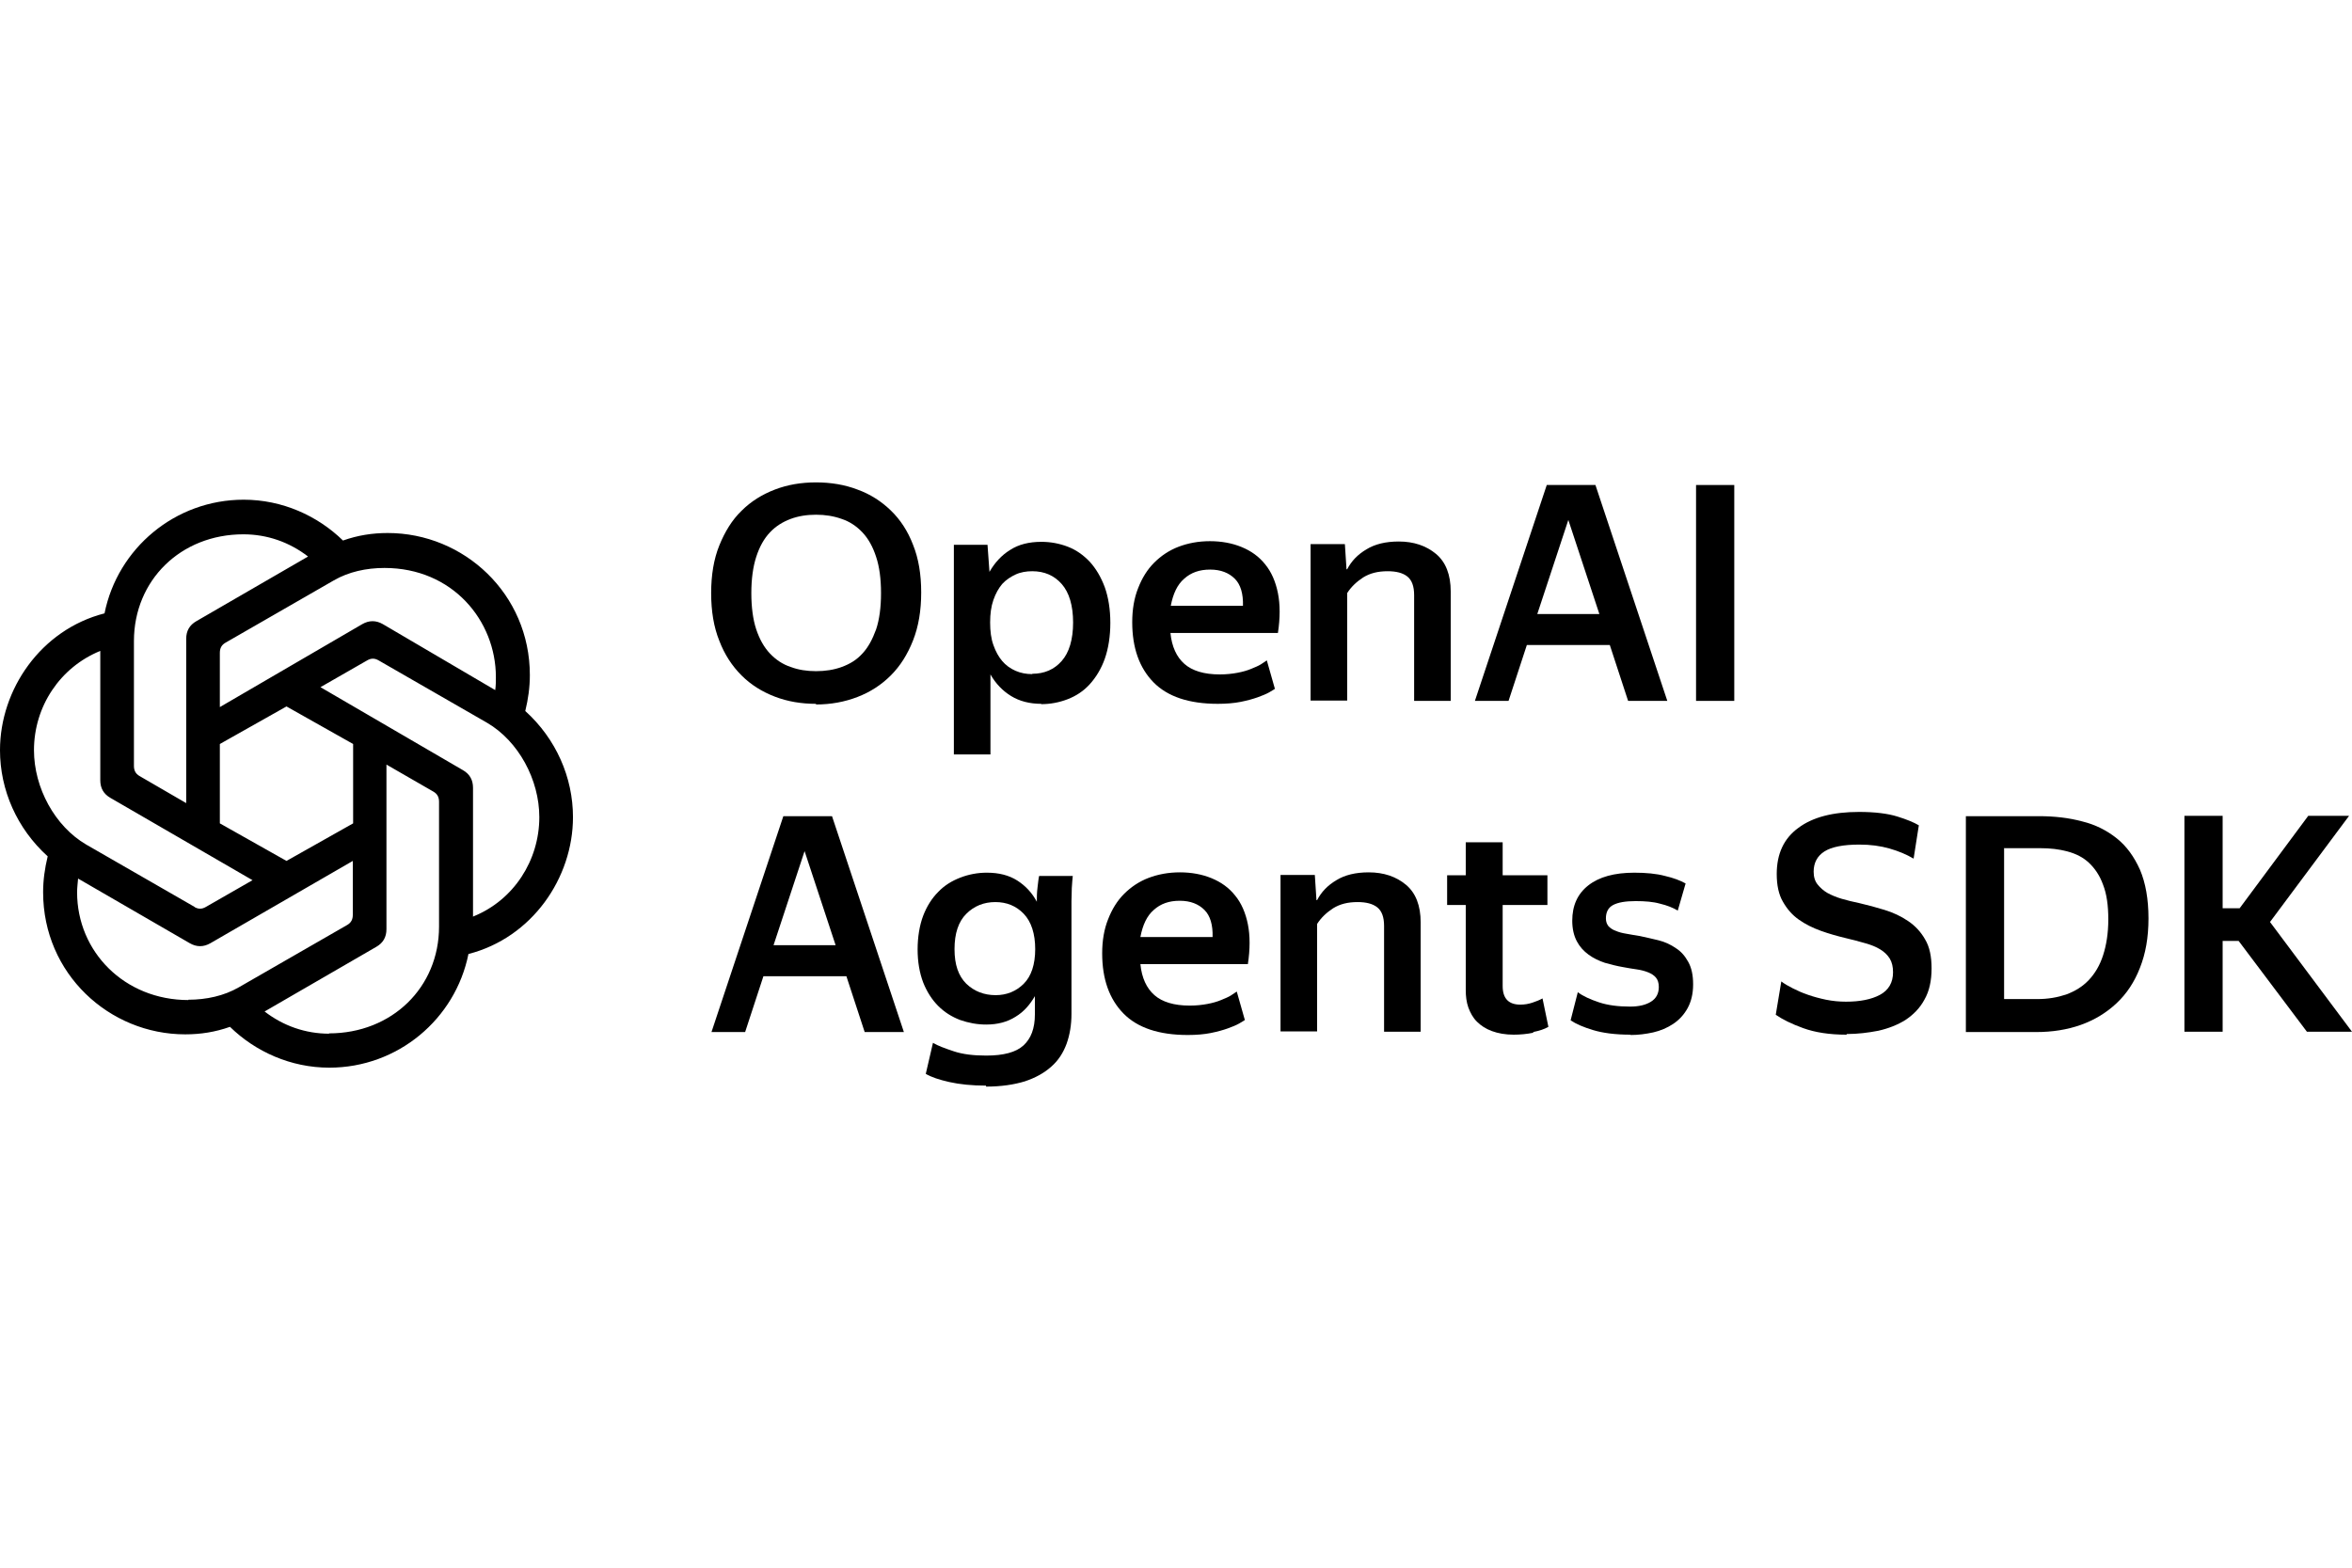 <?xml version="1.0" encoding="UTF-8"?>
<svg id="Layer_1" data-name="Layer 1" xmlns="http://www.w3.org/2000/svg" viewBox="0 0 72 48">
  <path d="M6.73,21.64v-1.65c0-.14.05-.24.17-.31l3.32-1.91c.45-.26.99-.38,1.55-.38,2.09,0,3.41,1.62,3.41,3.34,0,.12,0,.26-.02.4l-3.44-2.02c-.21-.12-.42-.12-.63,0l-4.36,2.54ZM14.48,28.07v-3.95c0-.24-.1-.42-.31-.54l-4.36-2.54,1.43-.82c.12-.07.23-.07.35,0l3.32,1.91c.96.56,1.6,1.74,1.6,2.89,0,1.32-.78,2.54-2.02,3.04h0ZM5.7,24.59l-1.43-.83c-.12-.07-.17-.17-.17-.31v-3.82c0-1.86,1.43-3.27,3.35-3.27.73,0,1.41.24,1.98.68l-3.42,1.98c-.21.12-.31.3-.31.54v5.04h0ZM8.77,26.36l-2.04-1.15v-2.43l2.04-1.15,2.04,1.15v2.43l-2.04,1.15ZM10.08,31.65c-.73,0-1.41-.24-1.98-.68l3.42-1.98c.21-.12.31-.3.31-.54v-5.04l1.44.83c.12.07.17.17.17.31v3.82c0,1.86-1.44,3.27-3.37,3.27h0ZM5.96,27.77l-3.32-1.91c-.96-.56-1.6-1.74-1.6-2.89,0-1.34.8-2.54,2.03-3.04v3.96c0,.24.1.42.31.54l4.35,2.52-1.43.82c-.12.07-.23.07-.35,0ZM5.77,30.62c-1.96,0-3.41-1.48-3.41-3.3,0-.14.02-.28.03-.42l3.42,1.98c.21.12.42.12.63,0l4.36-2.52v1.65c0,.14-.05.24-.17.31l-3.32,1.91c-.45.26-.99.38-1.55.38h0ZM10.08,32.69c2.1,0,3.86-1.49,4.26-3.48,1.95-.5,3.2-2.33,3.2-4.19,0-1.22-.52-2.4-1.46-3.25.09-.37.14-.73.14-1.1,0-2.49-2.02-4.35-4.35-4.35-.47,0-.92.07-1.37.23-.78-.76-1.86-1.25-3.04-1.25-2.1,0-3.86,1.49-4.26,3.48-1.95.5-3.2,2.33-3.2,4.19,0,1.22.52,2.4,1.46,3.25-.09.37-.14.73-.14,1.1,0,2.49,2.02,4.35,4.35,4.35.47,0,.92-.07,1.37-.23.78.76,1.86,1.25,3.04,1.25Z"/>
  <g>
    <path d="M24.98,21.55c-.45,0-.87-.07-1.26-.22-.39-.15-.73-.36-1.02-.65-.29-.29-.52-.64-.68-1.06-.17-.42-.25-.91-.25-1.46s.08-1.04.25-1.46c.17-.42.39-.78.68-1.06.29-.29.63-.5,1.02-.65.39-.15.81-.22,1.26-.22s.88.07,1.27.22c.39.14.73.36,1.02.64.29.28.52.63.68,1.05.17.42.25.91.25,1.46s-.08,1.04-.25,1.47-.39.78-.68,1.07c-.29.29-.63.51-1.02.66-.39.15-.81.23-1.27.23ZM24.98,20.55c.28,0,.55-.04.79-.13.25-.09.46-.22.63-.41.18-.19.31-.44.42-.74.1-.3.15-.67.15-1.11s-.05-.81-.15-1.11c-.1-.31-.24-.56-.42-.75-.18-.19-.39-.33-.63-.41-.25-.09-.51-.13-.79-.13s-.54.04-.78.13c-.24.09-.45.22-.63.41-.18.19-.32.44-.42.75-.1.31-.15.68-.15,1.11s.05.81.15,1.11c.1.3.24.55.42.74.18.19.39.33.63.41.24.09.5.13.78.13Z"/>
    <path d="M31.88,21.55c-.36,0-.67-.08-.93-.24-.26-.16-.47-.38-.63-.66v2.45h-1.12v-6.42h1.03l.06.83c.16-.28.37-.51.63-.67.26-.17.58-.25.96-.25.28,0,.55.05.81.15.26.1.48.26.67.46.19.21.34.46.46.78.11.31.17.68.17,1.09s-.06.79-.17,1.1c-.11.31-.27.57-.46.78-.19.21-.42.36-.68.46-.26.1-.53.15-.81.15ZM31.6,20.63c.37,0,.67-.13.9-.39.23-.26.35-.66.35-1.18s-.12-.92-.35-1.18c-.23-.26-.53-.39-.9-.39-.18,0-.36.03-.51.1s-.29.16-.41.29c-.11.13-.2.29-.27.49-.07.2-.1.43-.1.69s.03.5.1.69c.07.2.16.36.27.49.11.13.25.23.41.3s.33.1.51.1Z"/>
    <path d="M39.03,21.09s-.09.06-.18.11c-.09.05-.21.1-.35.15-.14.05-.32.1-.52.14-.2.04-.44.06-.7.06-.88,0-1.54-.22-1.97-.66-.43-.44-.65-1.05-.65-1.84,0-.39.06-.74.18-1.04.12-.31.28-.57.49-.78.21-.21.46-.38.75-.49.29-.11.61-.17.96-.17s.68.06.97.18c.29.12.53.29.72.53.19.23.32.53.39.88.07.35.07.76,0,1.22h-3.29c.04.42.19.74.43.95.24.21.6.32,1.08.32.2,0,.38-.02.54-.05.16-.03.3-.07.42-.12.12-.05.22-.09.3-.14.08-.05.14-.09.18-.12l.25.88ZM37.04,17.44c-.32,0-.58.09-.79.28-.21.18-.34.46-.41.83h2.21c.01-.37-.07-.65-.25-.83-.18-.18-.43-.28-.75-.28Z"/>
    <path d="M42.48,17.49c-.3,0-.54.06-.75.19-.2.13-.37.29-.49.48v3.29h-1.12v-4.79h1.05l.05.77h.02c.13-.25.32-.45.59-.61.26-.16.59-.24.99-.24.46,0,.84.13,1.14.38.3.25.45.64.45,1.15v3.35h-1.12v-3.24c0-.27-.07-.46-.21-.57-.14-.11-.34-.16-.6-.16Z"/>
    <path d="M49.27,19.75h-2.53l-.56,1.71h-1.03l2.2-6.61h1.49l2.2,6.61h-1.2l-.56-1.71ZM48.01,15.92l-.95,2.88h1.9l-.95-2.88Z"/>
    <path d="M53.09,14.85v6.61h-1.17v-6.61h1.17Z"/>
    <g>
      <path d="M25.9,29.89h-2.53l-.56,1.71h-1.03l2.2-6.61h1.49l2.2,6.61h-1.2l-.56-1.71ZM24.63,26.06l-.95,2.88h1.9l-.95-2.88Z"/>
      <path d="M30.19,33.24c-.44,0-.82-.04-1.13-.11-.31-.07-.55-.15-.72-.25l.22-.95c.15.09.37.17.64.26.27.09.6.13.99.13.53,0,.91-.1,1.14-.31.23-.21.35-.52.35-.95v-.56c-.15.26-.34.48-.59.63-.25.16-.55.24-.9.24-.28,0-.54-.05-.8-.14-.26-.1-.48-.24-.67-.43s-.35-.44-.46-.72c-.11-.29-.17-.63-.17-1.01s.06-.74.17-1.03c.11-.29.27-.54.46-.73.19-.2.42-.34.68-.44.26-.1.53-.15.81-.15.37,0,.68.08.93.24.25.16.45.37.6.65v-.03c0-.11,0-.24.02-.4.02-.16.03-.28.05-.36h1.03c-.01.09-.02.21-.03.37,0,.16-.01.29-.01.4v3.45c0,.34-.05.64-.15.92-.1.27-.25.51-.47.7-.21.19-.48.34-.81.45-.33.1-.72.16-1.19.16ZM30.48,30.47c.34,0,.63-.12.86-.35.23-.23.35-.59.35-1.06s-.12-.84-.35-1.08-.52-.36-.87-.36-.65.12-.89.36c-.24.24-.36.6-.36,1.08s.12.82.36,1.06c.24.23.54.35.9.35Z"/>
      <path d="M38.11,31.23s-.09.06-.18.11c-.09.05-.21.1-.35.15-.14.05-.32.1-.52.14s-.44.06-.7.06c-.88,0-1.54-.22-1.97-.66-.43-.44-.65-1.05-.65-1.84,0-.39.06-.74.18-1.04.12-.31.28-.57.49-.78.21-.21.46-.38.75-.49.29-.11.61-.17.96-.17s.68.06.97.18c.29.12.53.29.72.53.19.23.32.53.39.88.07.35.07.76,0,1.22h-3.29c.04.42.19.74.43.95.24.21.6.32,1.08.32.2,0,.38-.02.54-.05.16-.03.3-.07.42-.12.12-.05.22-.09.3-.14.08-.05.14-.09.18-.12l.25.88ZM36.11,27.58c-.32,0-.58.09-.79.28-.21.18-.34.46-.41.83h2.21c.01-.37-.07-.65-.25-.83-.18-.18-.43-.28-.75-.28Z"/>
      <path d="M41.56,27.62c-.3,0-.54.06-.75.19-.2.13-.37.29-.49.48v3.29h-1.12v-4.79h1.05l.05.77h.02c.13-.25.32-.45.59-.61.26-.16.59-.24.99-.24.46,0,.84.13,1.14.38.3.25.45.64.45,1.15v3.35h-1.12v-3.24c0-.27-.07-.46-.21-.57-.14-.11-.34-.16-.6-.16Z"/>
      <path d="M46.94,31.62c-.19.04-.4.06-.6.06-.26,0-.48-.04-.67-.11-.19-.07-.34-.17-.46-.29-.12-.12-.2-.27-.26-.43-.06-.17-.08-.35-.08-.54v-2.6h-.57v-.91h.57v-1.01h1.13v1.01h1.37v.91h-1.37v2.48c0,.38.18.57.54.57.13,0,.25-.02.37-.06.12-.04.22-.08.31-.13l.18.87c-.12.07-.27.12-.47.16Z"/>
      <path d="M49.91,31.68c-.46,0-.84-.05-1.14-.14-.3-.09-.53-.19-.69-.3l.22-.86c.16.12.38.22.65.31.27.09.59.13.95.13.27,0,.48-.05.64-.15.16-.1.24-.25.24-.45,0-.12-.03-.22-.09-.29-.06-.07-.14-.12-.24-.16-.1-.04-.21-.07-.35-.09-.13-.02-.27-.04-.42-.07-.18-.03-.37-.08-.55-.13-.18-.06-.35-.14-.5-.25-.15-.11-.27-.24-.36-.41-.09-.17-.14-.38-.14-.63,0-.46.16-.82.49-1.08.33-.26.8-.39,1.41-.39.36,0,.68.03.94.1.26.06.47.14.63.23l-.24.83c-.15-.09-.33-.16-.54-.21-.21-.06-.46-.08-.75-.08-.31,0-.54.04-.69.12-.15.08-.22.22-.22.41,0,.1.03.18.08.24.06.06.13.11.22.14.09.04.2.07.33.09.13.02.26.05.41.07.18.04.37.08.57.13s.37.13.53.24c.16.1.28.24.38.42.1.18.15.4.15.69s-.06.53-.17.73c-.11.2-.26.36-.44.48-.18.12-.39.21-.61.26-.23.05-.46.08-.69.08Z"/>
      <path d="M56.52,31.68c-.52,0-.96-.07-1.32-.2-.36-.13-.64-.27-.84-.41l.17-1.02c.09.07.21.14.35.21.14.07.29.14.47.2.17.06.36.11.55.15.2.04.4.06.61.06.43,0,.78-.07,1.04-.21.26-.14.4-.37.4-.69,0-.17-.03-.3-.1-.42-.07-.11-.16-.2-.29-.28s-.28-.14-.46-.19c-.18-.05-.39-.11-.61-.16-.25-.06-.5-.13-.75-.22s-.47-.2-.67-.34c-.2-.14-.36-.32-.49-.55-.13-.22-.19-.51-.19-.85,0-.62.22-1.09.66-1.41.44-.33,1.06-.49,1.86-.49.49,0,.88.05,1.17.14.29.09.51.18.66.27l-.16,1.02c-.22-.13-.46-.23-.74-.31s-.58-.12-.92-.12c-.49,0-.85.07-1.07.21-.22.14-.33.35-.33.62,0,.16.04.29.12.39.08.1.18.19.3.26.13.07.27.13.44.18.17.05.34.09.53.13.26.06.52.13.78.21.26.08.5.19.72.34.21.14.39.33.52.56.14.23.2.53.2.89,0,.38-.07.7-.22.96-.14.26-.34.46-.58.62-.24.15-.52.26-.83.33-.31.06-.63.1-.96.1Z"/>
      <path d="M60.18,24.99h2.24c.47,0,.91.05,1.32.16.41.1.76.28,1.06.52.3.24.53.56.71.96.17.4.26.9.26,1.49s-.09,1.08-.26,1.51c-.17.44-.41.8-.72,1.09-.31.29-.67.51-1.09.66-.42.15-.88.22-1.37.22h-2.15v-6.61ZM61.35,25.98v4.61h1.02c.32,0,.61-.05.88-.14.27-.1.5-.24.69-.44.19-.2.34-.45.44-.76.1-.31.16-.67.16-1.1s-.05-.78-.16-1.06c-.1-.28-.25-.5-.43-.67s-.4-.28-.66-.35c-.26-.07-.53-.1-.83-.1h-1.12Z"/>
      <path d="M68.52,28.81h-.48v2.78h-1.17v-6.61h1.17v2.83h.52l2.1-2.83h1.25l-2.42,3.25,2.51,3.36h-1.38l-2.09-2.78Z"/>
    </g>
  </g>
</svg>
